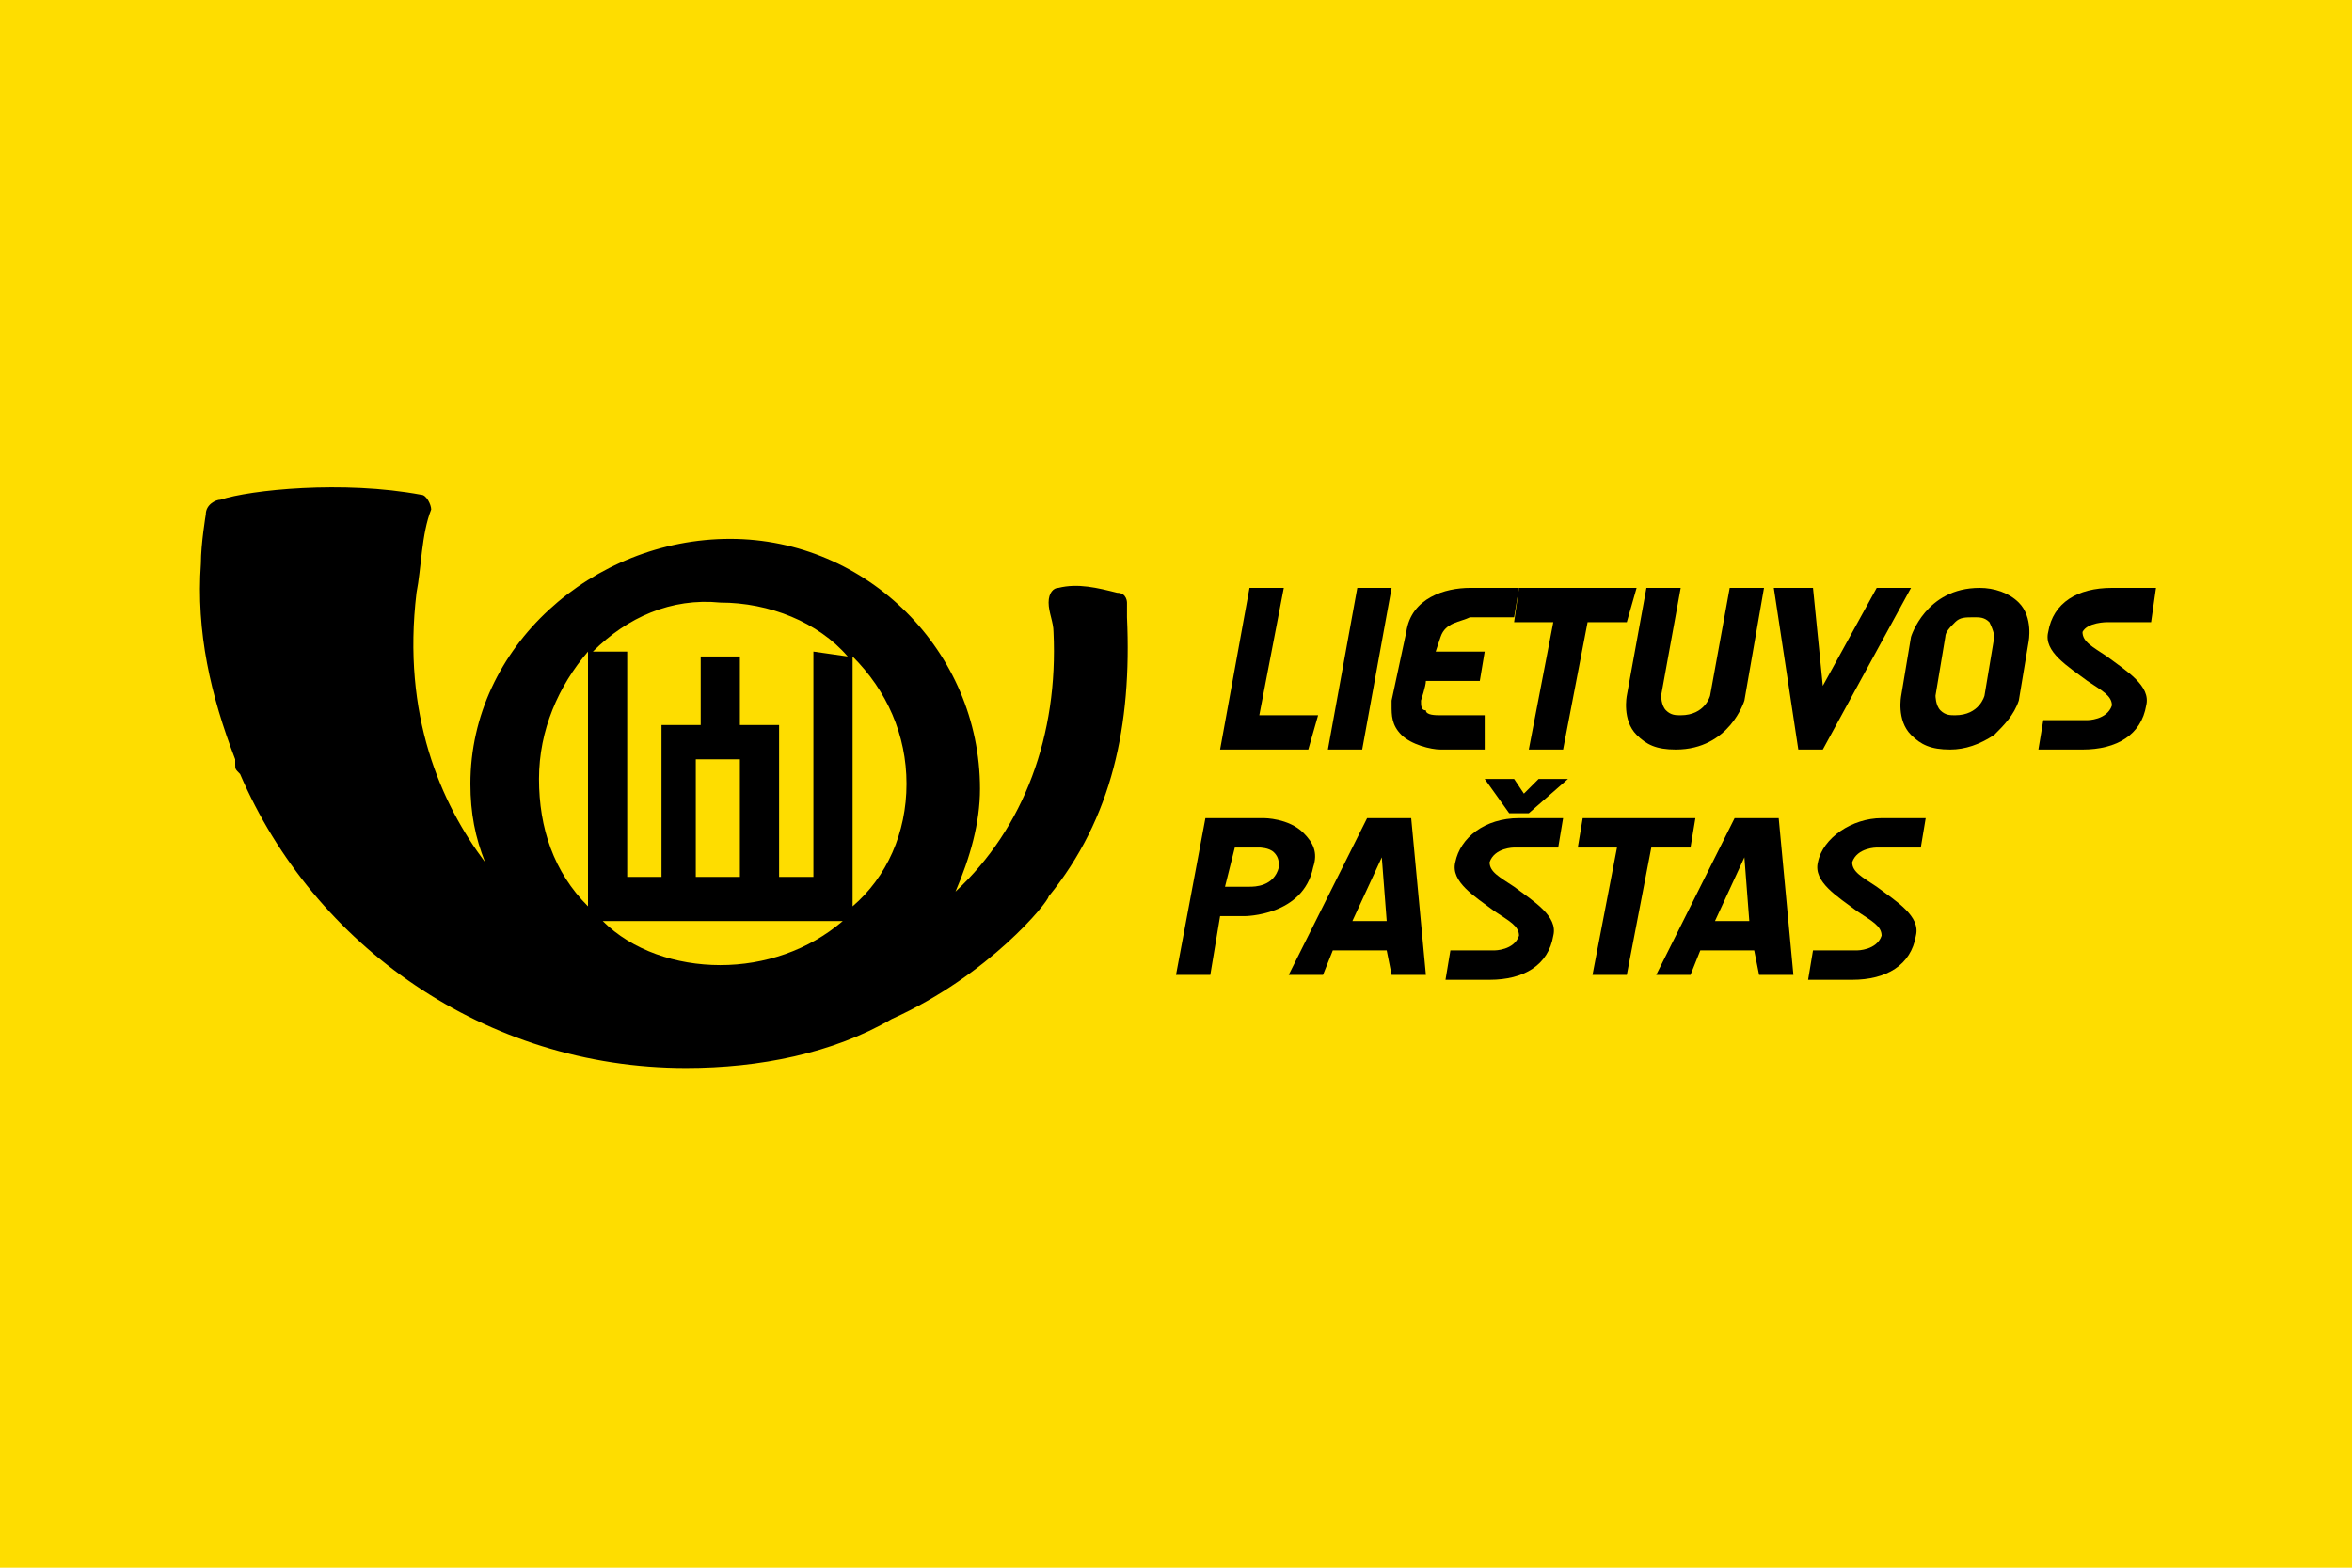 <?xml version="1.0" encoding="utf-8"?>
<!-- Generator: Adobe Illustrator 27.1.1, SVG Export Plug-In . SVG Version: 6.00 Build 0)  -->
<svg version="1.1" id="Layer_1" xmlns="http://www.w3.org/2000/svg" xmlns:xlink="http://www.w3.org/1999/xlink" x="0px" y="0px"
	 viewBox="0 0 48 32" style="enable-background:new 0 0 48 32;" xml:space="preserve">
<style type="text/css">
	.st0{fill:#FEDD00;}
</style>
<rect y="0" class="st0" width="48" height="32"/>
<g>
	<path d="M33.4,15c0.2,0.2,0.4,0.3,0.8,0.3c1.1,0,1.4-1,1.4-1L36,12h-0.7l-0.4,2.2c0,0-0.1,0.4-0.6,0.4c-0.1,0-0.2,0-0.3-0.1
		c-0.1-0.1-0.1-0.3-0.1-0.3l0.4-2.2h-0.7l-0.4,2.2C33.2,14.2,33.1,14.7,33.4,15z"/>
	<path d="M23,12.3c0,0,0-0.2-0.2-0.2c-0.4-0.1-0.8-0.2-1.2-0.1c-0.1,0-0.2,0.1-0.2,0.3c0,0.2,0.1,0.4,0.1,0.6c0.1,2.1-0.6,4-2,5.3
		c0.3-0.7,0.5-1.4,0.5-2.1c0-2.8-2.3-5.1-5.1-5.1S9.6,13.2,9.6,16c0,0.6,0.1,1.1,0.3,1.6c-0.9-1.2-1.7-3-1.4-5.5
		c0.1-0.5,0.1-1.2,0.3-1.7h0v0c0-0.1-0.1-0.3-0.2-0.3c-1.6-0.3-3.5-0.1-4.1,0.1c-0.1,0-0.3,0.1-0.3,0.3c0,0-0.1,0.6-0.1,1
		c-0.1,1.4,0.2,2.7,0.7,4c0,0,0,0.1,0,0.1c0,0.1,0,0.1,0.1,0.2c1.5,3.5,5,6,9.1,6c1.5,0,3-0.3,4.2-1c2-0.9,3.2-2.4,3.2-2.5
		c1.3-1.6,1.7-3.5,1.6-5.7C23,12.6,23,12.4,23,12.3z M12,18.5L12,18.5c-0.7-0.7-1-1.6-1-2.6c0-1,0.4-1.9,1-2.6l0,0V18.5z M14.7,19.7
		c-0.9,0-1.8-0.3-2.4-0.9l4.9,0C16.5,19.4,15.6,19.7,14.7,19.7z M14.2,17.9v-2.4h0.9v2.4H14.2z M16.6,13.3v4.6h-0.7v-3.1h0v0h-0.8
		v-1.4h-0.8v1.4h-0.8l0,3.1h-0.7l0-4.6l-0.7,0c0.7-0.7,1.6-1.1,2.6-1c1,0,2,0.4,2.6,1.1L16.6,13.3z M17.4,18.5l0-5.1
		c0.7,0.7,1.1,1.6,1.1,2.6C18.5,17,18.1,17.9,17.4,18.5z"/>
	<polygon points="26.9,14.6 25.7,14.6 26.2,12 25.5,12 24.9,15.3 26.7,15.3 	"/>
	<polygon points="28.4,12 27.7,12 27.1,15.3 27.8,15.3 	"/>
	<polygon points="31.2,15.3 31.9,15.3 32.4,12.7 33.2,12.7 33.4,12 31,12 30.9,12.7 31.7,12.7 	"/>
	<path d="M27.9,16.7l-1.6,3.2H27l0.2-0.5h1.1l0.1,0.5h0.7l-0.3-3.2H27.9z M27.6,18.8l0.6-1.3l0.1,1.3H27.6z"/>
	<polygon points="39,12 38.3,12 37.2,14 37,12 36.2,12 36.7,15.3 37.2,15.3 	"/>
	<path d="M26.8,17.7c0.1-0.3,0-0.5-0.2-0.7c-0.3-0.3-0.8-0.3-0.8-0.3h-1.2L24,19.9h0.7l0.2-1.2h0.5C25.4,18.7,26.6,18.7,26.8,17.7z
		 M26.1,17.7c-0.1,0.4-0.5,0.4-0.6,0.4l-0.5,0l0.2-0.8h0.5c0,0,0.2,0,0.3,0.1C26.1,17.5,26.1,17.6,26.1,17.7z"/>
	<path d="M43,12.7h0.9L44,12h-0.9c-0.7,0-1.2,0.3-1.3,0.9c-0.1,0.4,0.4,0.7,0.8,1c0.3,0.2,0.5,0.3,0.5,0.5c-0.1,0.3-0.5,0.3-0.5,0.3
		h-0.9l-0.1,0.6l0.9,0c0.7,0,1.2-0.3,1.3-0.9c0.1-0.4-0.4-0.7-0.8-1c-0.3-0.2-0.5-0.3-0.5-0.5C42.6,12.7,43,12.7,43,12.7z"/>
	<path d="M35.4,16.7l-1.6,3.2h0.7l0.2-0.5h1.1l0.1,0.5h0.7l-0.3-3.2H35.4z M35,18.8l0.6-1.3l0.1,1.3H35z"/>
	<path d="M40.4,12c-1.1,0-1.4,1-1.4,1l-0.2,1.2c0,0-0.1,0.5,0.2,0.8c0.2,0.2,0.4,0.3,0.8,0.3c0.3,0,0.6-0.1,0.9-0.3
		c0.2-0.2,0.4-0.4,0.5-0.7l0.2-1.2c0,0,0.1-0.5-0.2-0.8C41,12.1,40.7,12,40.4,12z M40.7,13l-0.2,1.2c0,0-0.1,0.4-0.6,0.4
		c-0.1,0-0.2,0-0.3-0.1c-0.1-0.1-0.1-0.3-0.1-0.3l0.2-1.2c0-0.1,0.1-0.2,0.2-0.3c0.1-0.1,0.2-0.1,0.4-0.1c0.1,0,0.2,0,0.3,0.1
		C40.7,12.9,40.7,13,40.7,13z"/>
	<path d="M37.1,17.6c-0.1,0.4,0.4,0.7,0.8,1c0.3,0.2,0.5,0.3,0.5,0.5c-0.1,0.3-0.5,0.3-0.5,0.3H37l-0.1,0.6l0.9,0
		c0.7,0,1.2-0.3,1.3-0.9c0.1-0.4-0.4-0.7-0.8-1c-0.3-0.2-0.5-0.3-0.5-0.5c0.1-0.3,0.5-0.3,0.5-0.3h0.9l0.1-0.6h-0.9
		C37.8,16.7,37.2,17.1,37.1,17.6z"/>
	<path d="M30.3,14.6h-0.9c-0.1,0-0.3,0-0.3-0.1C29,14.5,29,14.4,29,14.3c0,0,0.1-0.3,0.1-0.4h1.1l0.1-0.6h-0.6c0,0,0,0,0,0h-0.4
		l0.1-0.3c0.1-0.3,0.4-0.3,0.6-0.4h0.9l0.1-0.6H30c-0.5,0-1.2,0.2-1.3,0.9h0l-0.3,1.4l0,0.1h0c0,0.2,0,0.4,0.2,0.6
		c0.2,0.2,0.6,0.3,0.8,0.3h0.9L30.3,14.6z"/>
	<path d="M29.7,17.6c-0.1,0.4,0.4,0.7,0.8,1c0.3,0.2,0.5,0.3,0.5,0.5c-0.1,0.3-0.5,0.3-0.5,0.3h-0.9l-0.1,0.6l0.9,0
		c0.7,0,1.2-0.3,1.3-0.9c0.1-0.4-0.4-0.7-0.8-1c-0.3-0.2-0.5-0.3-0.5-0.5c0.1-0.3,0.5-0.3,0.5-0.3h0.9l0.1-0.6H31
		C30.3,16.7,29.8,17.1,29.7,17.6z"/>
	<polygon points="34.6,16.7 32.3,16.7 32.2,17.3 33,17.3 32.5,19.9 33.2,19.9 33.7,17.3 34.5,17.3 	"/>
	<polygon points="31.1,16.2 30.9,15.9 30.3,15.9 30.8,16.6 31.2,16.6 32,15.9 31.4,15.9 	"/>
</g>
</svg>

